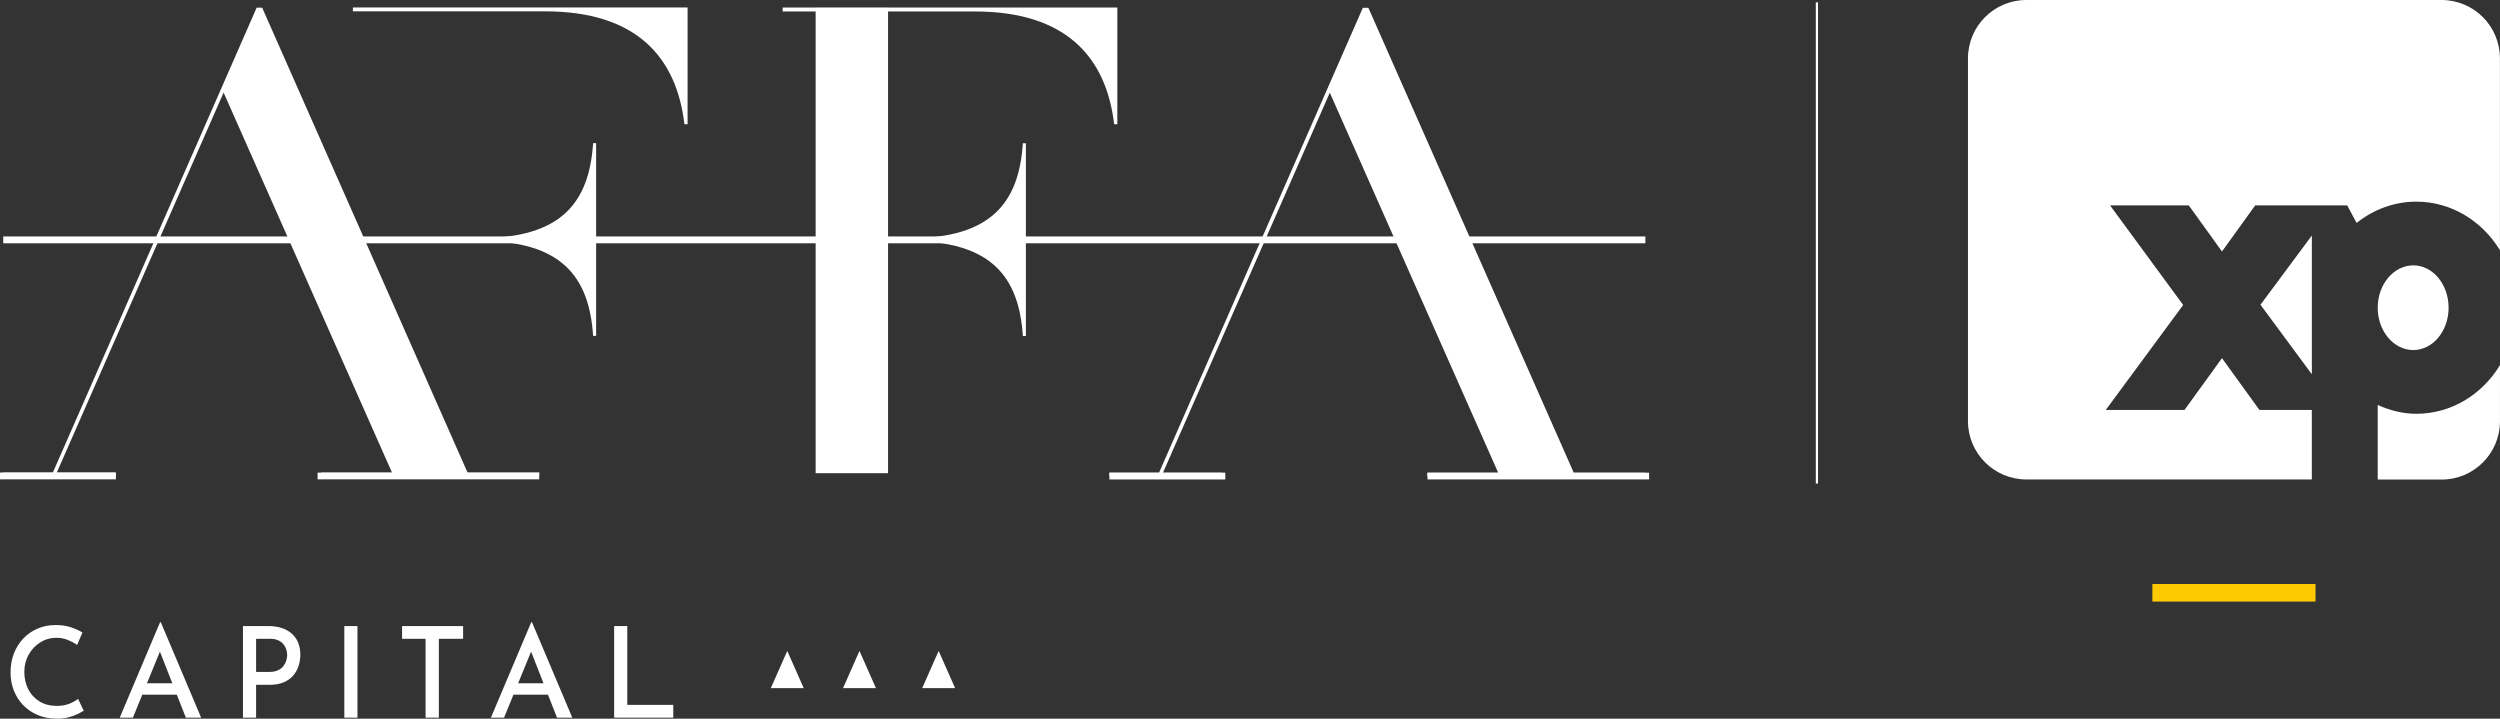 <svg xmlns="http://www.w3.org/2000/svg" xmlns:svg="http://www.w3.org/2000/svg" id="svg2" width="958.465" height="275.533" viewBox="0 0 958.465 275.533"><rect x="0" y="0" width="958.465" height="275.533" fill="#333333" stroke="none"/><defs id="defs6"></defs><g id="g10" transform="matrix(1.333,0,0,-1.333,0,275.532)"><g id="g12" transform="scale(0.1)"><path d="M 9.316,707.711 H 151.926 L 738.18,2044.91 h 15.851 L 1344.81,707.711 h 205.98 v -9.539 H 923.797 v 9.539 H 1127.51 L 643.117,1800.74 163.242,707.711 h 169.77 v -9.539 H 9.316 v 9.539" style="fill:#ffffff;fill-opacity:1;fill-rule:nonzero;stroke:none" id="path14"></path><path d="m 1379.91,1382.2 h -79.01 v -8.04 h 79.01 c 235.41,0 314.63,-102.8 325.95,-273.08 h 8.67 v 554.2 h -8.67 C 1694.54,1485 1615.32,1382.2 1379.91,1382.2" style="fill:#ffffff;fill-opacity:1;fill-rule:nonzero;stroke:none" id="path16"></path><path d="m 1014.97,2045.63 v -11.25 h 552.82 c 262.57,0 378.01,-131.72 400.64,-324.49 h 9.15 v 335.74 h -962.61" style="fill:#ffffff;fill-opacity:1;fill-rule:nonzero;stroke:none" id="path18"></path><path d="m 3190.87,707.352 h 142.6 l 586.25,1337.198 h 15.85 L 4526.35,707.352 h 205.99 v -9.543 h -627 v 9.543 h 203.72 L 3824.66,1800.38 3344.79,707.352 h 169.76 v -9.543 h -323.68 v 9.543" style="fill:#ffffff;fill-opacity:1;fill-rule:nonzero;stroke:none" id="path20"></path><path d="m 2615.93,1381.84 h -79.01 v -8.04 h 79.01 c 235.41,0 314.64,-102.8 325.96,-273.08 h 8.66 v 554.2 h -8.66 c -11.32,-170.28 -90.55,-273.08 -325.96,-273.08" style="fill:#ffffff;fill-opacity:1;fill-rule:nonzero;stroke:none" id="path22"></path><path d="m 2250.99,2045.27 v -11.25 h 552.82 c 262.57,0 378.01,-131.72 400.64,-324.48 h 9.16 v 335.73 h -962.62" style="fill:#ffffff;fill-opacity:1;fill-rule:nonzero;stroke:none" id="path24"></path><path d="m 2345.91,706.039 h 208.26 V 2044.32 H 2345.91 V 706.039" style="fill:#ffffff;fill-opacity:1;fill-rule:nonzero;stroke:none" id="path26"></path><path d="M 4732.34,1367.29 H 9.316 v 19.66 H 4732.34 v -19.66" style="fill:#ffffff;fill-opacity:1;fill-rule:nonzero;stroke:none" id="path28"></path><path d="M 333.277,688.352 H 0 V 708 h 333.277 v -19.648" style="fill:#ffffff;fill-opacity:1;fill-rule:nonzero;stroke:none" id="path30"></path><path d="M 1550.79,688.352 H 913.395 v 19.359 h 637.395 v -19.359" style="fill:#ffffff;fill-opacity:1;fill-rule:nonzero;stroke:none" id="path32"></path><path d="m 4743.02,688.121 h -637.4 V 707.5 h 637.4 v -19.379" style="fill:#ffffff;fill-opacity:1;fill-rule:nonzero;stroke:none" id="path34"></path><path d="m 3524.14,687.988 h -333.27 v 19.653 h 333.27 v -19.653" style="fill:#ffffff;fill-opacity:1;fill-rule:nonzero;stroke:none" id="path36"></path><path d="M 240.797,22.93 C 236.668,20.25 230.797,17.051 223.16,13.301 215.535,9.531 206.559,6.328 196.266,3.648 185.965,1 174.762,-0.219 162.645,0.02 142.047,0.27 123.629,3.91 107.398,10.941 91.16,17.949 77.281,27.602 65.777,39.82 c -11.512,12.25 -20.301,26.289 -26.355,42.168 -6.055,15.863 -9.082,32.774 -9.082,50.703 0,19.868 3.203,38.11 9.629,54.707 6.414,16.602 15.449,31.024 27.078,43.262 11.633,12.231 25.383,21.738 41.262,28.539 15.867,6.781 33.25,10.172 52.156,10.172 15.996,0 30.527,-2.18 43.613,-6.539 13.086,-4.371 24.113,-9.332 33.078,-14.902 l -15.265,-35.629 c -7.032,4.847 -15.692,9.461 -25.985,13.808 -10.304,4.36 -21.758,6.551 -34.347,6.551 -16.485,0 -31.688,-4.359 -45.625,-13.09 C 102,210.84 90.856,199.082 82.496,184.32 74.137,169.531 69.957,152.93 69.957,134.512 c 0,-18.653 3.82,-35.371 11.445,-50.16 7.637,-14.781 18.477,-26.402 32.539,-34.902 14.043,-8.469 30.528,-12.711 49.434,-12.711 13.566,0 25.5,2.051 35.801,6.172 10.293,4.121 18.722,8.851 25.265,14.18 l 16.356,-34.16" style="fill:#ffffff;fill-opacity:1;fill-rule:nonzero;stroke:none" id="path38"></path><path d="m 414.539,101.801 h 94.5 L 522.125,69.082 H 403.27 Z M 344.383,2.93 460.34,277.359 h 2.176 L 578.465,2.93 H 534.488 L 450.152,217.75 477.418,235.57 382.184,2.93 h -37.801" style="fill:#ffffff;fill-opacity:1;fill-rule:nonzero;stroke:none" id="path40"></path><path d="m 775.105,134.512 c 9.93,0 18.231,1.636 24.903,4.898 6.66,3.281 11.863,7.461 15.625,12.559 3.758,5.082 6.414,10.41 7.996,15.98 1.574,5.582 2.363,10.551 2.363,14.903 0,4.839 -0.789,10 -2.363,15.449 -1.582,5.449 -4.238,10.551 -7.996,15.269 -3.762,4.731 -8.781,8.602 -15.078,11.641 -6.309,3.008 -14.18,4.539 -23.633,4.539 h -40.344 v -95.238 z m -4.367,131.949 c 29.082,0 51.856,-7.262 68.34,-21.813 16.477,-14.527 24.719,-34.886 24.719,-61.058 0,-10.43 -1.582,-20.719 -4.727,-30.899 -3.156,-10.171 -8.175,-19.453 -15.09,-27.812 -6.902,-8.359 -15.984,-15.02 -27.253,-20 -11.27,-4.957 -25.032,-7.438 -41.262,-7.438 H 736.578 V 2.93 H 698.777 V 266.461 h 71.961" style="fill:#ffffff;fill-opacity:1;fill-rule:nonzero;stroke:none" id="path42"></path><path d="m 990.289,266.461 h 37.801 V 2.93 H 990.289 V 266.461" style="fill:#ffffff;fill-opacity:1;fill-rule:nonzero;stroke:none" id="path44"></path><path d="m 1156.4,266.461 h 175.57 V 229.75 h -69.8 V 2.93 h -38.16 V 229.75 h -67.61 v 36.711" style="fill:#ffffff;fill-opacity:1;fill-rule:nonzero;stroke:none" id="path46"></path><path d="m 1482.08,101.801 h 94.5 l 13.09,-32.719 H 1470.81 Z M 1411.92,2.93 1527.88,277.359 h 2.18 L 1646,2.93 h -43.97 L 1517.69,217.75 1544.96,235.57 1449.72,2.93 h -37.8" style="fill:#ffffff;fill-opacity:1;fill-rule:nonzero;stroke:none" id="path48"></path><path d="m 1766.33,266.461 h 37.8 V 39.648 h 132.3 V 2.93 h -170.1 V 266.461" style="fill:#ffffff;fill-opacity:1;fill-rule:nonzero;stroke:none" id="path50"></path><path d="M 2264.27,194.91 2216.95,87.82 h 94.65 z" style="fill:#ffffff;fill-opacity:1;fill-rule:nonzero;stroke:none" id="path52"></path><path d="M 2471.97,194.91 2424.65,87.82 h 94.65 z" style="fill:#ffffff;fill-opacity:1;fill-rule:nonzero;stroke:none" id="path54"></path><path d="M 2699.67,194.91 2652.34,87.82 H 2747 Z" style="fill:#ffffff;fill-opacity:1;fill-rule:nonzero;stroke:none" id="path56"></path><path d="M 5222.47,676.289 V 2060.23 h 6.36 V 676.289 h -6.36" style="fill:#ffffff;fill-opacity:1;fill-rule:nonzero;stroke:none" id="path58"></path></g></g><g id="g1325" transform="translate(85.666,-221.127)"><g id="g482" transform="matrix(2.425,0,0,-2.425,840.719,379.767)"><path d="M 0,0 C -2.106,0 -4.171,0.521 -6.105,1.397 V -10.399 H 3.999 c 5.095,0 9.228,4.138 9.228,9.226 V 7.694 C 10.423,3.063 5.543,0 0,0" style="fill:#ffffff;fill-opacity:1;fill-rule:nonzero;stroke:none" id="path484"></path></g><g id="g486" transform="matrix(2.425,0,0,-2.425,800.662,364.612)"><path d="M 0,0 V 21.932 C -3.063,17.828 -7.108,12.349 -8.122,10.991 -7.151,9.663 -3.175,4.29 0,0" style="fill:#ffffff;fill-opacity:1;fill-rule:nonzero;stroke:none" id="path488"></path></g><g id="g490" transform="matrix(1.333,0,0,-1.333,768.642,221.127)"><path d="M 61.332,0 H -58.092 C -67.36,0 -74.882,-7.516 -74.882,-16.786 V -121.114 c 0,-9.253 7.522,-16.783 16.79,-16.783 h 82.106 v 20 H 8.938 c 0,0 -7.293,10.067 -10.765,14.885 -3.491,-4.819 -10.774,-14.885 -10.774,-14.885 h -22.642 c 0,0 19.207,26.043 22.26,30.18 -2.994,4.087 -21.034,28.645 -21.034,28.645 h 22.645 c 0,0 6.274,-8.731 9.545,-13.254 3.262,4.522 9.561,13.254 9.561,13.254 H 34.195 c 0,0 1.966,-3.702 2.698,-5.046 4.926,3.927 10.932,6.121 17.165,6.121 10.083,0 18.96,-5.574 24.061,-13.97 v 55.181 C 78.118,-7.516 70.6,0 61.332,0" style="fill:#ffffff;fill-opacity:1;fill-rule:nonzero;stroke:none;stroke-width:1.819" id="path492"></path></g><g id="g494" transform="matrix(2.425,0,0,-2.425,853.097,339.094)"><path d="m 0,0 c 0,3.686 -2.505,6.696 -5.574,6.696 -3.114,0 -5.635,-3.01 -5.635,-6.696 0,-3.699 2.521,-6.697 5.635,-6.697 C -2.505,-6.697 0,-3.699 0,0" style="fill:#ffffff;fill-opacity:1;fill-rule:nonzero;stroke:none" id="path496"></path></g></g><path d="m 887.739,230.637 h -62.549 v -6.733 h 62.549 z" style="fill:#fec900;fill-opacity:1;fill-rule:nonzero;stroke:none;stroke-width:2.425" id="path498"></path></svg>